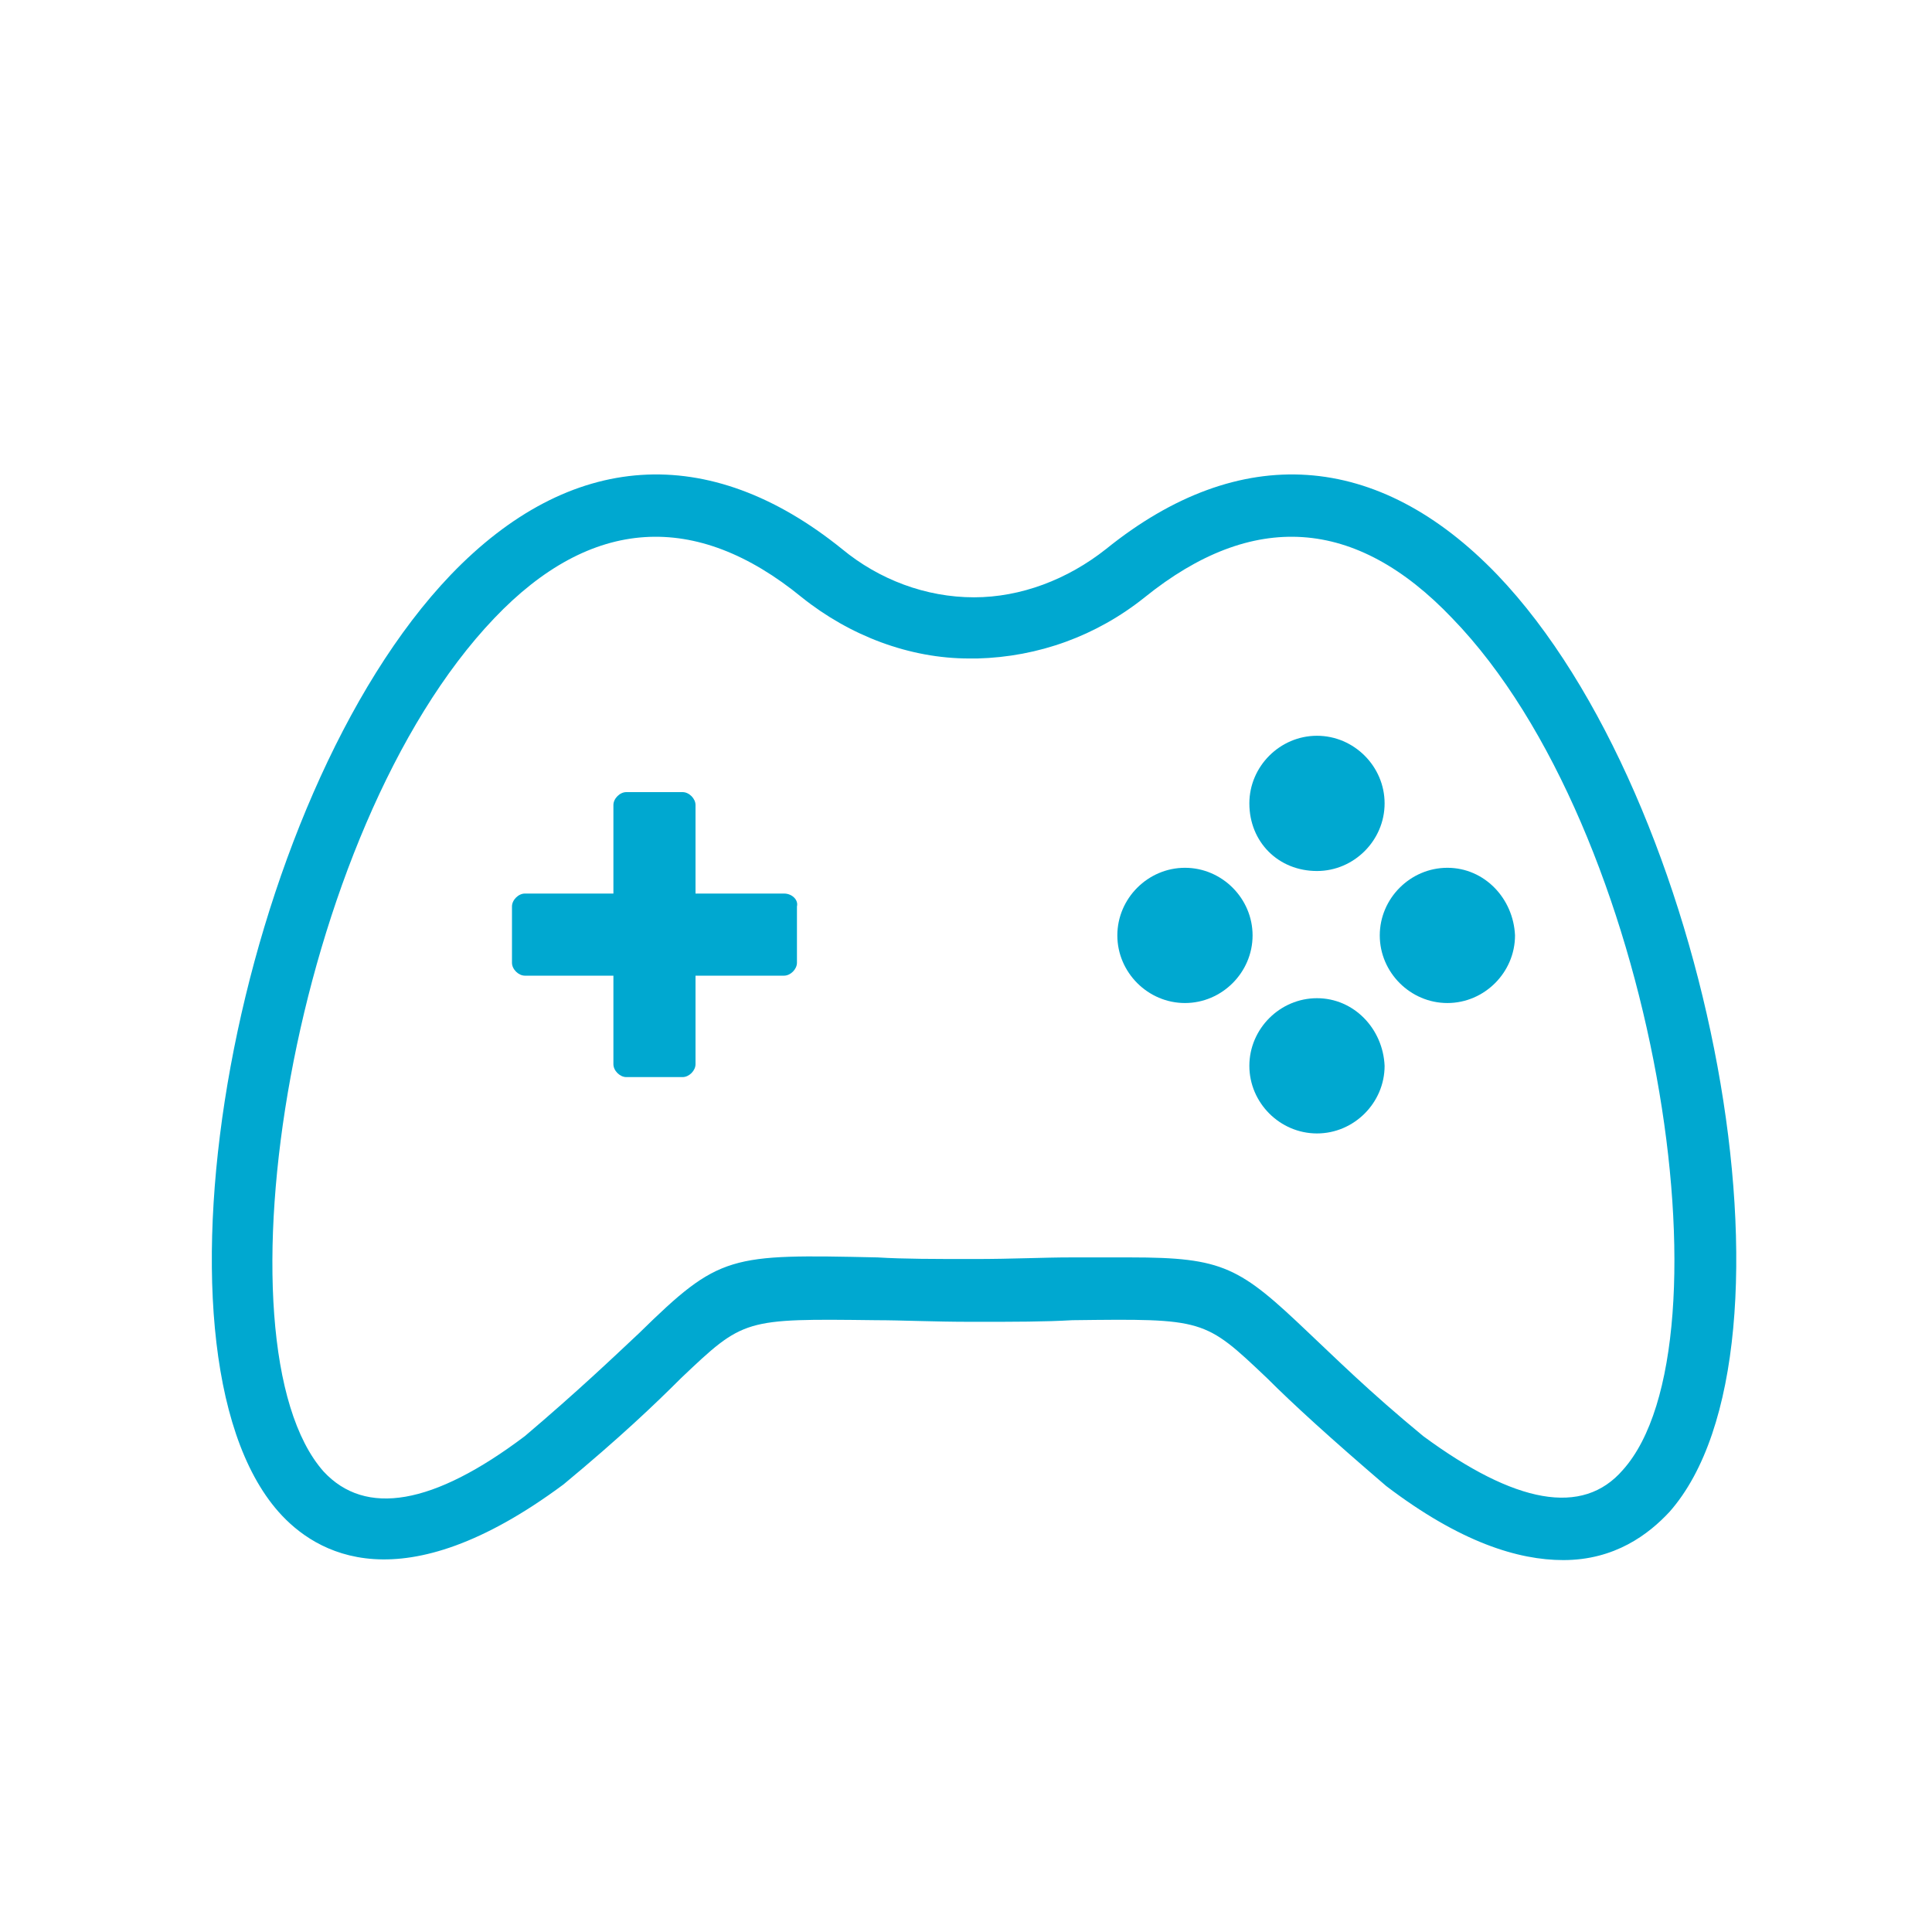 <?xml version="1.0" encoding="utf-8"?>
<!-- Generator: Adobe Illustrator 26.4.1, SVG Export Plug-In . SVG Version: 6.00 Build 0)  -->
<svg version="1.1" id="Ebene_1" xmlns="http://www.w3.org/2000/svg" xmlns:xlink="http://www.w3.org/1999/xlink" x="0px" y="0px"
	 viewBox="0 0 120 120" style="enable-background:new 0 0 120 120;" xml:space="preserve">
<style type="text/css">
	.st0{fill:#00A8D0;}
</style>
<g>
	<path class="st0" d="M48.7,55.5h-5.5V50c0-0.4-0.4-0.8-0.8-0.8h-3.5c-0.4,0-0.8,0.4-0.8,0.8v5.5h-5.5c-0.4,0-0.8,0.4-0.8,0.8v3.5
		c0,0.4,0.4,0.8,0.8,0.8h5.5v5.5c0,0.4,0.4,0.8,0.8,0.8h3.5c0.4,0,0.8-0.4,0.8-0.8v-5.5h5.5c0.4,0,0.8-0.4,0.8-0.8v-3.5
		C49.6,55.9,49.2,55.5,48.7,55.5z"/>
	<path class="st0" d="M81.8,54.1c2.3,0,4.2-1.9,4.2-4.2c0-2.3-1.9-4.2-4.2-4.2c-2.3,0-4.2,1.9-4.2,4.2
		C77.6,52.3,79.4,54.1,81.8,54.1z"/>
	<path class="st0" d="M81.8,62c-2.3,0-4.2,1.9-4.2,4.2c0,2.3,1.9,4.2,4.2,4.2c2.3,0,4.2-1.9,4.2-4.2C85.9,63.9,84.1,62,81.8,62z"/>
	<path class="st0" d="M89.9,53.9c-2.3,0-4.2,1.9-4.2,4.2c0,2.3,1.9,4.2,4.2,4.2c2.3,0,4.2-1.9,4.2-4.2C94,55.8,92.2,53.9,89.9,53.9z
		"/>
	<path class="st0" d="M73.6,53.9c-2.3,0-4.2,1.9-4.2,4.2c0,2.3,1.9,4.2,4.2,4.2s4.2-1.9,4.2-4.2C77.8,55.8,75.9,53.9,73.6,53.9z"/>
	<path class="st0" d="M93,35.7C85.6,28,77,27.4,68.7,34.1c-2.4,1.9-5.3,3-8.2,3c-3,0-5.9-1.1-8.2-3C44,27.4,35.4,28,28,35.7
		C14.7,49.6,8.4,83.8,17.3,93.9c2.3,2.6,7.6,5.8,17.7-1.7c3.5-2.9,5.7-5,7.3-6.6c3.9-3.7,3.9-3.7,12.1-3.6c1.6,0,3.6,0.1,5.9,0.1v0
		c0.1,0,0.3,0,0.4,0v0c2.3,0,4.2,0,5.9-0.1c8.2-0.1,8.2-0.1,12.1,3.6c1.6,1.6,3.9,3.7,7.4,6.7c4.6,3.5,8.2,4.6,11,4.6
		c3.2,0,5.3-1.6,6.6-3C112.6,83.8,106.3,49.6,93,35.7z M100.8,91.3c-2.5,2.9-6.7,2.1-12.4-2.1c-3.4-2.8-5.5-4.9-7.1-6.4
		c-4.3-4.1-5.3-4.7-11.1-4.7c-1.1,0-2.3,0-3.7,0c-1.7,0-3.6,0.1-6,0.1c-2.4,0-4.4,0-6-0.1c-9.2-0.2-9.8-0.2-14.8,4.7
		c-1.6,1.5-3.8,3.6-7.1,6.4c-5.7,4.3-9.9,5-12.5,2.2c-7-7.9-2-39.8,10.6-53c6-6.3,12.5-6.7,19.1-1.3c3,2.4,6.7,3.8,10.4,3.8v0
		c0.1,0,0.1,0,0.2,0h0.1c0.1,0,0.1,0,0.2,0v0c3.8-0.1,7.4-1.4,10.4-3.8c6.7-5.4,13.1-5,19.1,1.3C102.9,51.5,107.8,83.5,100.8,91.3z"
		/>
</g>
</svg>
